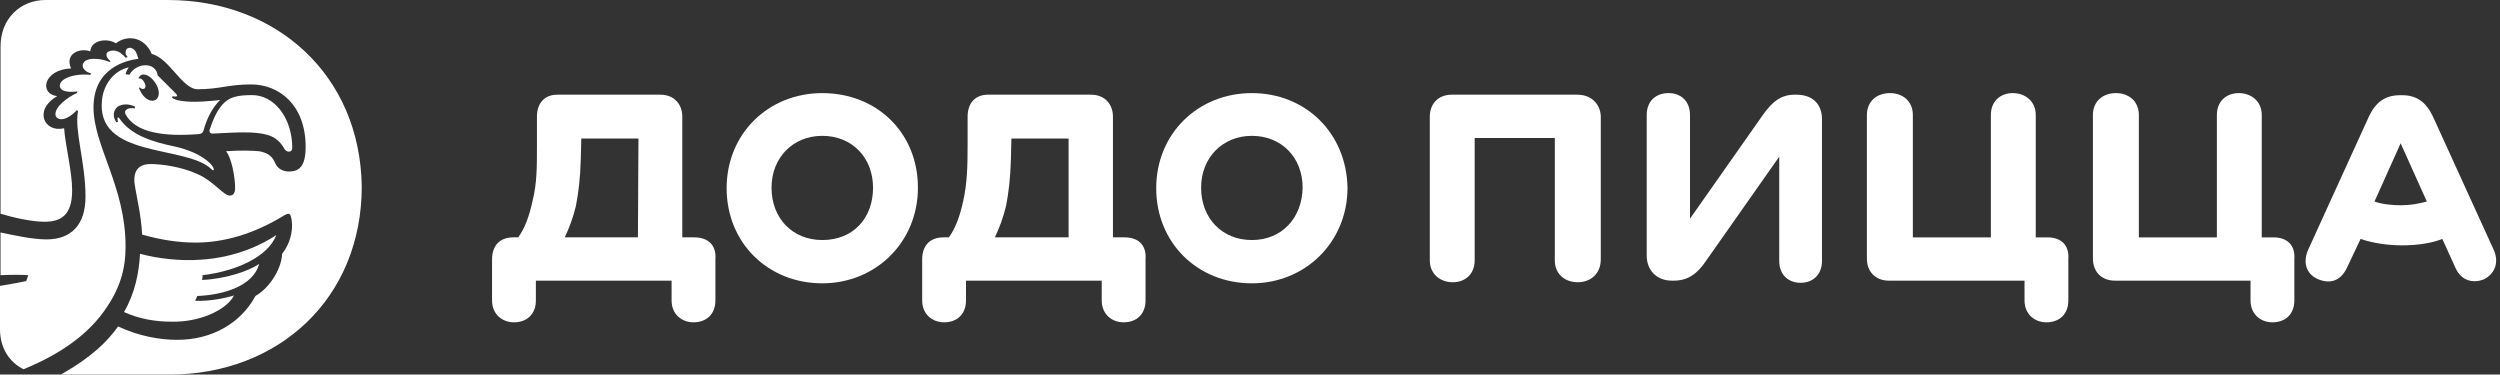 <?xml version="1.0" encoding="UTF-8"?> <svg xmlns="http://www.w3.org/2000/svg" width="287" height="43" viewBox="0 0 287 43" fill="none"><rect x="0" y="0" width="287" height="43" fill="#333333" stroke="none"/><path d="M24.411 15.335C25.883 15.273 27.478 15.15 28.828 15.212C30.668 15.335 31.772 15.58 32.631 17.052C32.876 17.543 33.551 17.543 33.551 16.991C33.551 13.494 31.465 10.918 28.95 10.918C27.171 10.918 26.313 11.163 25.576 11.961C24.902 12.697 24.472 13.678 24.043 14.966C24.043 15.15 24.104 15.335 24.411 15.335Z" fill="white"></path><path d="M11.593 36.194C13.863 33.249 14.415 30.796 14.415 28.281C14.415 21.411 10.735 16.749 10.735 12.332C10.735 7.793 14.476 6.934 15.887 6.75C15.826 6.505 15.703 6.137 15.519 5.83C15.335 5.585 14.967 5.401 14.722 5.523C14.476 5.585 14.415 5.83 14.415 6.075C14.415 6.26 14.538 6.382 14.661 6.566C14.599 6.566 14.538 6.566 14.415 6.628C14.292 6.505 14.231 6.382 14.047 6.26C13.434 5.646 12.698 5.769 12.391 5.953C12.146 6.137 12.207 6.444 12.329 6.628C12.391 6.75 12.575 6.934 12.698 7.057C12.636 7.057 12.575 7.118 12.575 7.118C12.146 6.934 11.532 6.75 10.796 6.75C10.305 6.75 9.753 6.873 9.569 7.241C9.385 7.548 9.508 7.977 10.06 8.284C10.244 8.345 10.367 8.406 10.489 8.468C10.428 8.529 10.428 8.529 10.367 8.59C8.342 8.406 6.809 9.081 6.87 9.879C6.932 10.553 7.974 10.615 8.894 10.492C8.894 10.553 8.833 10.615 8.833 10.676C7.852 11.105 6.195 12.271 6.379 13.252C6.502 13.743 7.422 14.111 8.833 12.639L8.956 12.762C8.526 15.031 9.815 18.589 9.815 22.576C9.815 25.766 8.22 27.483 5.337 27.483C3.68 27.483 1.534 26.993 0.061 26.686V31.593C1.227 31.532 2.576 31.532 3.251 31.593L3.006 32.268C3.006 32.268 1.534 32.575 0 32.82V37.789C0 39.997 1.104 41.592 2.699 42.389C7.054 40.61 9.815 38.464 11.593 36.194Z" fill="white"></path><path d="M19.262 0H5.215C2.393 0 0.062 2.086 0.062 5.337V24.536C1.473 24.966 3.62 25.456 5.092 25.456C6.933 25.456 8.282 24.782 8.282 21.837C8.282 19.69 7.485 16.623 7.362 14.722C5.092 15.274 3.804 12.636 6.565 11.041C4.418 10.735 5.031 7.974 8.159 7.852C7.423 6.195 9.08 5.459 10.368 5.889C10.429 4.662 12.208 4.294 13.312 4.969C14.539 3.987 16.563 4.171 17.422 6.195C19.446 6.686 20.918 10.244 22.697 10.244C25.212 10.244 26.194 9.692 28.831 9.692C32.021 9.692 35.088 12.023 35.088 16.869C35.088 19.077 34.352 19.69 33.187 19.69C32.573 19.69 32.021 19.445 31.714 18.954C31.408 18.464 31.346 17.666 29.752 17.36C29.015 17.298 27.605 17.237 25.948 17.36C26.562 18.096 26.991 20.242 26.991 21.592C26.991 22.267 26.684 22.451 26.378 22.451C25.642 22.451 24.538 20.795 22.697 19.997C20.857 19.138 18.526 18.832 17.299 18.832C15.582 18.832 15.214 19.997 15.52 21.531C15.704 22.696 16.195 24.659 16.318 26.929C18.465 27.542 20.489 27.849 22.452 27.849C25.703 27.849 29.138 26.867 32.635 24.72C33.064 24.475 33.248 24.475 33.371 24.782C33.739 25.947 33.493 27.726 32.389 29.137C32.328 30.732 31.101 32.94 29.322 33.983C27.605 37.173 24.231 39.013 20.366 39.013C18.281 39.013 15.95 38.584 13.557 37.479C12.331 39.197 10.552 40.976 6.994 43H19.446C31.96 43 41.529 34.29 41.529 21.408C41.345 8.588 31.714 0 19.262 0Z" fill="white"></path><path d="M26.871 33.92C25.828 34.227 24.172 34.595 22.393 34.533C22.515 34.349 22.577 34.165 22.638 33.981C25.705 33.858 29.079 32.816 29.754 30.301C28.588 31.098 25.951 32.018 23.19 32.141C23.252 31.957 23.252 31.773 23.252 31.589C26.932 31.16 30.735 29.565 31.716 26.988C30.06 28.092 27.055 29.565 23.067 29.81C20.798 29.994 18.099 29.687 16.075 29.135C15.952 31.282 15.523 33.613 14.234 35.821C15.952 36.619 17.915 36.925 19.51 36.925C22.822 37.048 25.951 35.637 26.871 33.92Z" fill="white"></path><path d="M24.536 19.504C24.658 19.136 23.37 17.541 19.997 16.805C17.666 16.314 15.028 15.578 13.678 13.553C13.678 13.492 13.617 13.492 13.556 13.492C13.494 13.492 13.494 13.553 13.494 13.615C13.494 13.738 13.494 13.86 13.556 13.983L13.372 14.044C13.004 13.553 12.942 12.94 13.31 12.449C13.801 11.836 14.905 11.897 15.519 12.265L15.457 12.449C15.151 12.388 14.783 12.388 14.537 12.572C14.353 12.695 14.292 12.879 14.415 13.124C15.58 15.271 18.892 15.7 22.818 15.394C23.248 15.332 23.309 15.148 23.37 14.964C23.738 13.615 24.352 12.388 25.272 11.468C24.536 11.591 23.861 11.591 23.309 11.652C21.285 11.775 20.119 11.529 19.751 11.223L19.812 11.039C20.058 11.1 20.242 11.1 20.303 11.039C20.365 10.977 20.303 10.916 20.242 10.793C19.874 10.425 18.095 8.646 18.095 8.646C17.911 7.113 15.703 7.113 14.844 8.585L14.415 8.524C14.476 8.217 14.66 7.91 14.783 7.726C12.942 8.155 11.899 9.812 11.716 11.407C10.918 18.215 21.285 16.62 24.229 19.381C24.29 19.442 24.413 19.626 24.536 19.504ZM16.255 8.585C16.807 8.401 17.543 8.953 17.972 9.75C18.402 10.548 18.279 11.345 17.727 11.529C17.175 11.713 16.439 11.223 16.071 10.364C16.009 10.241 15.948 10.118 15.948 10.057H16.071C16.255 10.241 16.439 10.241 16.561 10.18C16.745 10.057 16.745 9.75 16.561 9.444C16.439 9.198 16.193 8.953 15.948 9.014L15.887 8.953C16.009 8.769 16.132 8.646 16.255 8.585Z" fill="white"></path><path d="M286.268 28.657L279.275 13.322C278.478 11.666 277.374 10.93 275.779 10.93H275.533C273.877 10.93 272.773 11.666 271.976 13.322L264.983 28.657C264.308 30.191 264.799 31.54 266.21 32.092C267.498 32.583 268.663 32.276 269.399 30.804L270.994 27.43C272.405 27.921 274.184 28.166 275.779 28.166C277.496 28.166 279.153 27.921 280.379 27.43L281.913 30.804C282.588 32.276 283.937 32.522 285.103 32.092C286.391 31.479 286.943 30.129 286.268 28.657ZM275.656 23.566C274.613 23.566 273.448 23.443 272.589 23.137L275.595 16.45L278.601 23.137C277.68 23.382 276.699 23.566 275.656 23.566Z" fill="white"></path><path d="M260.999 27.25H259.649V13.203C259.649 11.608 258.423 10.688 257.012 10.688C255.601 10.688 254.497 11.608 254.497 13.203V27.25H245.541V13.203C245.541 11.608 244.375 10.688 242.903 10.688C241.431 10.688 240.266 11.608 240.266 13.203V29.703C240.266 31.114 241.186 32.218 242.781 32.218H258.361V34.488C258.361 36.083 259.527 37.003 260.876 37.003C262.348 37.003 263.391 36.083 263.391 34.488V29.765C263.514 28.108 262.532 27.25 260.999 27.25Z" fill="white"></path><path d="M235.054 27.25H233.704V13.203C233.704 11.608 232.477 10.688 231.066 10.688C229.656 10.688 228.551 11.608 228.551 13.203V27.25H219.596V13.203C219.596 11.608 218.43 10.688 216.958 10.688C215.486 10.688 214.32 11.608 214.32 13.203V29.703C214.32 31.114 215.24 32.218 216.835 32.218H232.416V34.488C232.416 36.083 233.581 37.003 234.931 37.003C236.403 37.003 237.446 36.083 237.446 34.488V29.765C237.569 28.108 236.587 27.25 235.054 27.25Z" fill="white"></path><path d="M206.218 10.871H206.034C204.501 10.871 203.519 11.608 202.415 13.141L194.012 25.103V13.203C194.012 11.608 192.969 10.688 191.558 10.688C190.086 10.688 189.043 11.608 189.043 13.203V29.335C189.043 31.053 190.208 32.218 191.926 32.218H192.171C193.766 32.218 194.87 31.421 195.852 29.949L204.256 17.987V29.949C204.256 31.543 205.298 32.464 206.709 32.464C208.12 32.464 209.163 31.543 209.163 29.949V13.693C209.163 11.976 208.12 10.871 206.218 10.871Z" fill="white"></path><path d="M181.071 10.871H166.656C164.999 10.871 164.141 12.037 164.141 13.386V29.887C164.141 31.482 165.367 32.402 166.778 32.402C168.189 32.402 169.293 31.482 169.293 29.887V15.84H178.494V29.887C178.494 31.482 179.66 32.402 181.132 32.402C182.543 32.402 183.77 31.482 183.77 29.764V13.325C183.708 11.975 182.727 10.871 181.071 10.871Z" fill="white"></path><path d="M143.714 10.688C137.519 10.688 132.734 15.349 132.734 21.606C132.734 27.863 137.458 32.525 143.714 32.525C149.848 32.525 154.694 27.802 154.694 21.545C154.572 15.227 149.848 10.688 143.714 10.688ZM143.714 27.556C140.279 27.556 137.887 25.041 137.887 21.545C137.887 18.11 140.341 15.595 143.714 15.595C147.149 15.595 149.542 18.11 149.542 21.545C149.48 25.041 147.149 27.556 143.714 27.556Z" fill="white"></path><path d="M129.115 27.249H127.766V13.386C127.766 11.975 126.846 10.871 125.251 10.871H113.412C112.001 10.871 111.081 11.791 111.081 13.386V16.76C111.081 19.152 111.02 21.054 110.59 23.017C110.161 24.98 109.67 26.206 108.934 27.249H108.321C106.665 27.249 105.867 28.292 105.867 29.764V34.487C105.867 36.082 107.033 37.002 108.382 37.002C109.854 37.002 110.897 36.082 110.897 34.487V32.218H126.478V34.487C126.478 36.082 127.643 37.002 128.993 37.002C130.465 37.002 131.508 36.082 131.508 34.487V29.764C131.63 28.292 130.833 27.249 129.115 27.249ZM122.613 27.249H114.21C114.762 26.084 115.13 25.102 115.498 23.63C115.804 22.035 115.988 20.44 116.05 18.355L116.111 15.901H122.675V27.249H122.613Z" fill="white"></path><path d="M94.398 10.688C88.203 10.688 83.418 15.349 83.418 21.606C83.418 27.863 88.141 32.525 94.398 32.525C100.532 32.525 105.378 27.802 105.378 21.545C105.378 15.227 100.655 10.688 94.398 10.688ZM94.398 27.556C90.963 27.556 88.571 25.041 88.571 21.545C88.571 18.11 91.024 15.595 94.398 15.595C97.833 15.595 100.225 18.11 100.225 21.545C100.225 25.041 97.956 27.556 94.398 27.556Z" fill="white"></path><path d="M79.675 27.249H78.326V13.386C78.326 11.975 77.406 10.871 75.811 10.871H63.972C62.561 10.871 61.641 11.791 61.641 13.386V16.76C61.641 19.152 61.641 21.054 61.15 23.017C60.721 24.98 60.23 26.206 59.494 27.249H58.942C57.286 27.249 56.488 28.292 56.488 29.764V34.487C56.488 36.082 57.654 37.002 59.003 37.002C60.475 37.002 61.518 36.082 61.518 34.487V32.218H77.099V34.487C77.099 36.082 78.264 37.002 79.614 37.002C81.086 37.002 82.129 36.082 82.129 34.487V29.764C82.251 28.292 81.454 27.249 79.675 27.249ZM73.234 27.249H64.831C65.383 26.084 65.751 25.102 66.119 23.63C66.425 22.035 66.609 20.44 66.671 18.355L66.732 15.901H73.296L73.234 27.249Z" fill="white"></path></svg> 
